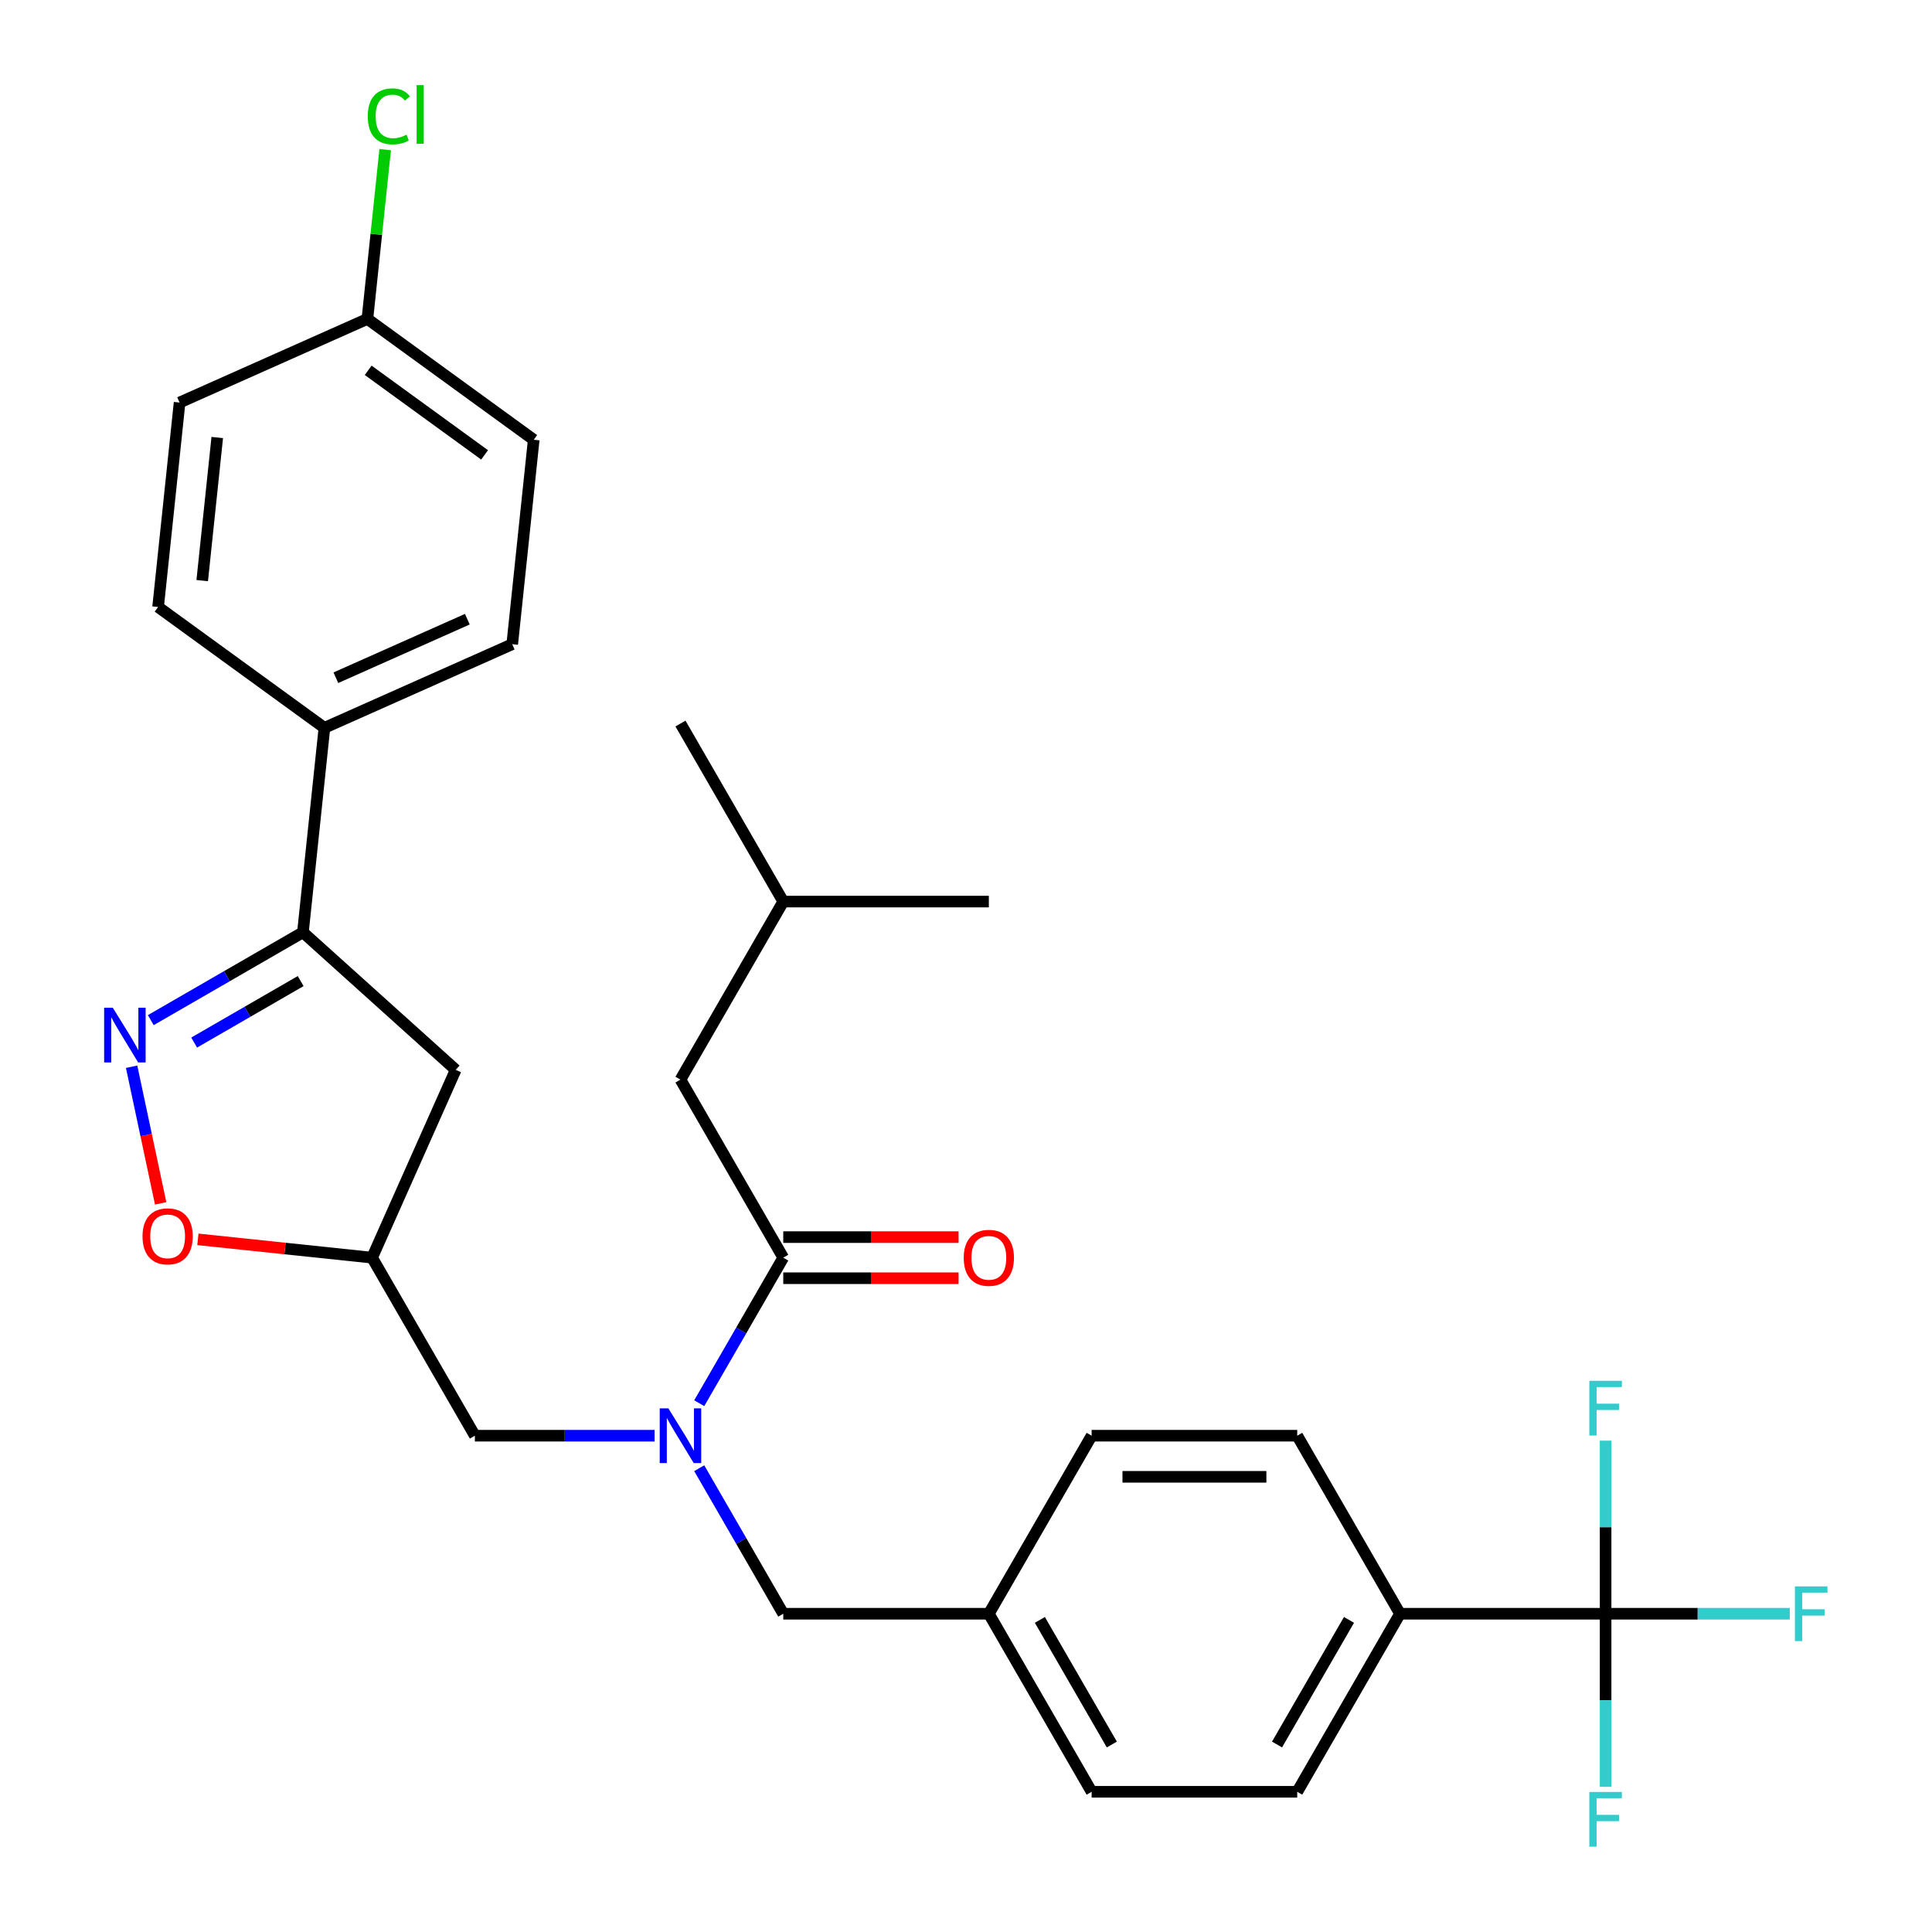<?xml version='1.0' encoding='iso-8859-1'?>
<svg version='1.1' baseProfile='full'
              xmlns='http://www.w3.org/2000/svg'
                      xmlns:rdkit='http://www.rdkit.org/xml'
                      xmlns:xlink='http://www.w3.org/1999/xlink'
                  xml:space='preserve'
width='1000px' height='1000px' viewBox='0 0 1000 1000'>
<!-- END OF HEADER -->
<rect style='opacity:1.0;fill:#FFFFFF;stroke:none' width='1000' height='1000' x='0' y='0'> </rect>
<path class='bond-0' d='M 352.209,558.811 L 405.414,466.657' style='fill:none;fill-rule:evenodd;stroke:#000000;stroke-width:6px;stroke-linecap:butt;stroke-linejoin:miter;stroke-opacity:1' />
<path class='bond-1' d='M 352.209,558.811 L 405.414,650.965' style='fill:none;fill-rule:evenodd;stroke:#000000;stroke-width:6px;stroke-linecap:butt;stroke-linejoin:miter;stroke-opacity:1' />
<path class='bond-2' d='M 338.809,743.119 L 292.304,743.119' style='fill:none;fill-rule:evenodd;stroke:#0000FF;stroke-width:6px;stroke-linecap:butt;stroke-linejoin:miter;stroke-opacity:1' />
<path class='bond-2' d='M 292.304,743.119 L 245.799,743.119' style='fill:none;fill-rule:evenodd;stroke:#000000;stroke-width:6px;stroke-linecap:butt;stroke-linejoin:miter;stroke-opacity:1' />
<path class='bond-3' d='M 361.92,726.299 L 383.667,688.632' style='fill:none;fill-rule:evenodd;stroke:#0000FF;stroke-width:6px;stroke-linecap:butt;stroke-linejoin:miter;stroke-opacity:1' />
<path class='bond-3' d='M 383.667,688.632 L 405.414,650.965' style='fill:none;fill-rule:evenodd;stroke:#000000;stroke-width:6px;stroke-linecap:butt;stroke-linejoin:miter;stroke-opacity:1' />
<path class='bond-4' d='M 361.92,759.94 L 383.667,797.606' style='fill:none;fill-rule:evenodd;stroke:#0000FF;stroke-width:6px;stroke-linecap:butt;stroke-linejoin:miter;stroke-opacity:1' />
<path class='bond-4' d='M 383.667,797.606 L 405.414,835.273' style='fill:none;fill-rule:evenodd;stroke:#000000;stroke-width:6px;stroke-linecap:butt;stroke-linejoin:miter;stroke-opacity:1' />
<path class='bond-5' d='M 405.414,661.606 L 450.789,661.606' style='fill:none;fill-rule:evenodd;stroke:#000000;stroke-width:6px;stroke-linecap:butt;stroke-linejoin:miter;stroke-opacity:1' />
<path class='bond-5' d='M 450.789,661.606 L 496.164,661.606' style='fill:none;fill-rule:evenodd;stroke:#FF0000;stroke-width:6px;stroke-linecap:butt;stroke-linejoin:miter;stroke-opacity:1' />
<path class='bond-5' d='M 405.414,640.324 L 450.789,640.324' style='fill:none;fill-rule:evenodd;stroke:#000000;stroke-width:6px;stroke-linecap:butt;stroke-linejoin:miter;stroke-opacity:1' />
<path class='bond-5' d='M 450.789,640.324 L 496.164,640.324' style='fill:none;fill-rule:evenodd;stroke:#FF0000;stroke-width:6px;stroke-linecap:butt;stroke-linejoin:miter;stroke-opacity:1' />
<path class='bond-6' d='M 405.414,466.657 L 352.209,374.503' style='fill:none;fill-rule:evenodd;stroke:#000000;stroke-width:6px;stroke-linecap:butt;stroke-linejoin:miter;stroke-opacity:1' />
<path class='bond-7' d='M 405.414,466.657 L 511.824,466.657' style='fill:none;fill-rule:evenodd;stroke:#000000;stroke-width:6px;stroke-linecap:butt;stroke-linejoin:miter;stroke-opacity:1' />
<path class='bond-8' d='M 156.796,482.552 L 235.874,553.755' style='fill:none;fill-rule:evenodd;stroke:#000000;stroke-width:6px;stroke-linecap:butt;stroke-linejoin:miter;stroke-opacity:1' />
<path class='bond-9' d='M 156.796,482.552 L 117.419,505.287' style='fill:none;fill-rule:evenodd;stroke:#000000;stroke-width:6px;stroke-linecap:butt;stroke-linejoin:miter;stroke-opacity:1' />
<path class='bond-9' d='M 117.419,505.287 L 78.042,528.021' style='fill:none;fill-rule:evenodd;stroke:#0000FF;stroke-width:6px;stroke-linecap:butt;stroke-linejoin:miter;stroke-opacity:1' />
<path class='bond-9' d='M 155.624,507.803 L 128.06,523.717' style='fill:none;fill-rule:evenodd;stroke:#000000;stroke-width:6px;stroke-linecap:butt;stroke-linejoin:miter;stroke-opacity:1' />
<path class='bond-9' d='M 128.06,523.717 L 100.496,539.631' style='fill:none;fill-rule:evenodd;stroke:#0000FF;stroke-width:6px;stroke-linecap:butt;stroke-linejoin:miter;stroke-opacity:1' />
<path class='bond-10' d='M 156.796,482.552 L 167.919,376.725' style='fill:none;fill-rule:evenodd;stroke:#000000;stroke-width:6px;stroke-linecap:butt;stroke-linejoin:miter;stroke-opacity:1' />
<path class='bond-11' d='M 235.874,553.755 L 192.593,650.965' style='fill:none;fill-rule:evenodd;stroke:#000000;stroke-width:6px;stroke-linecap:butt;stroke-linejoin:miter;stroke-opacity:1' />
<path class='bond-12' d='M 192.593,650.965 L 147.51,646.227' style='fill:none;fill-rule:evenodd;stroke:#000000;stroke-width:6px;stroke-linecap:butt;stroke-linejoin:miter;stroke-opacity:1' />
<path class='bond-12' d='M 147.51,646.227 L 102.426,641.488' style='fill:none;fill-rule:evenodd;stroke:#FF0000;stroke-width:6px;stroke-linecap:butt;stroke-linejoin:miter;stroke-opacity:1' />
<path class='bond-13' d='M 192.593,650.965 L 245.799,743.119' style='fill:none;fill-rule:evenodd;stroke:#000000;stroke-width:6px;stroke-linecap:butt;stroke-linejoin:miter;stroke-opacity:1' />
<path class='bond-14' d='M 83.157,622.862 L 75.641,587.503' style='fill:none;fill-rule:evenodd;stroke:#FF0000;stroke-width:6px;stroke-linecap:butt;stroke-linejoin:miter;stroke-opacity:1' />
<path class='bond-14' d='M 75.641,587.503 L 68.125,552.144' style='fill:none;fill-rule:evenodd;stroke:#0000FF;stroke-width:6px;stroke-linecap:butt;stroke-linejoin:miter;stroke-opacity:1' />
<path class='bond-15' d='M 831.055,835.273 L 724.645,835.273' style='fill:none;fill-rule:evenodd;stroke:#000000;stroke-width:6px;stroke-linecap:butt;stroke-linejoin:miter;stroke-opacity:1' />
<path class='bond-16' d='M 831.055,835.273 L 878.72,835.273' style='fill:none;fill-rule:evenodd;stroke:#000000;stroke-width:6px;stroke-linecap:butt;stroke-linejoin:miter;stroke-opacity:1' />
<path class='bond-16' d='M 878.72,835.273 L 926.385,835.273' style='fill:none;fill-rule:evenodd;stroke:#33CCCC;stroke-width:6px;stroke-linecap:butt;stroke-linejoin:miter;stroke-opacity:1' />
<path class='bond-17' d='M 831.055,835.273 L 831.055,880.068' style='fill:none;fill-rule:evenodd;stroke:#000000;stroke-width:6px;stroke-linecap:butt;stroke-linejoin:miter;stroke-opacity:1' />
<path class='bond-17' d='M 831.055,880.068 L 831.055,924.863' style='fill:none;fill-rule:evenodd;stroke:#33CCCC;stroke-width:6px;stroke-linecap:butt;stroke-linejoin:miter;stroke-opacity:1' />
<path class='bond-18' d='M 831.055,835.273 L 831.055,790.478' style='fill:none;fill-rule:evenodd;stroke:#000000;stroke-width:6px;stroke-linecap:butt;stroke-linejoin:miter;stroke-opacity:1' />
<path class='bond-18' d='M 831.055,790.478 L 831.055,745.683' style='fill:none;fill-rule:evenodd;stroke:#33CCCC;stroke-width:6px;stroke-linecap:butt;stroke-linejoin:miter;stroke-opacity:1' />
<path class='bond-19' d='M 724.645,835.273 L 671.44,927.427' style='fill:none;fill-rule:evenodd;stroke:#000000;stroke-width:6px;stroke-linecap:butt;stroke-linejoin:miter;stroke-opacity:1' />
<path class='bond-19' d='M 698.233,838.455 L 660.99,902.963' style='fill:none;fill-rule:evenodd;stroke:#000000;stroke-width:6px;stroke-linecap:butt;stroke-linejoin:miter;stroke-opacity:1' />
<path class='bond-20' d='M 724.645,835.273 L 671.44,743.119' style='fill:none;fill-rule:evenodd;stroke:#000000;stroke-width:6px;stroke-linecap:butt;stroke-linejoin:miter;stroke-opacity:1' />
<path class='bond-21' d='M 190.165,165.07 L 276.253,227.617' style='fill:none;fill-rule:evenodd;stroke:#000000;stroke-width:6px;stroke-linecap:butt;stroke-linejoin:miter;stroke-opacity:1' />
<path class='bond-21' d='M 190.569,191.67 L 250.83,235.452' style='fill:none;fill-rule:evenodd;stroke:#000000;stroke-width:6px;stroke-linecap:butt;stroke-linejoin:miter;stroke-opacity:1' />
<path class='bond-22' d='M 190.165,165.07 L 194.77,121.257' style='fill:none;fill-rule:evenodd;stroke:#000000;stroke-width:6px;stroke-linecap:butt;stroke-linejoin:miter;stroke-opacity:1' />
<path class='bond-22' d='M 194.77,121.257 L 199.375,77.443' style='fill:none;fill-rule:evenodd;stroke:#00CC00;stroke-width:6px;stroke-linecap:butt;stroke-linejoin:miter;stroke-opacity:1' />
<path class='bond-23' d='M 190.165,165.07 L 92.954,208.351' style='fill:none;fill-rule:evenodd;stroke:#000000;stroke-width:6px;stroke-linecap:butt;stroke-linejoin:miter;stroke-opacity:1' />
<path class='bond-24' d='M 167.919,376.725 L 81.831,314.179' style='fill:none;fill-rule:evenodd;stroke:#000000;stroke-width:6px;stroke-linecap:butt;stroke-linejoin:miter;stroke-opacity:1' />
<path class='bond-25' d='M 167.919,376.725 L 265.13,333.444' style='fill:none;fill-rule:evenodd;stroke:#000000;stroke-width:6px;stroke-linecap:butt;stroke-linejoin:miter;stroke-opacity:1' />
<path class='bond-25' d='M 173.844,350.791 L 241.892,320.494' style='fill:none;fill-rule:evenodd;stroke:#000000;stroke-width:6px;stroke-linecap:butt;stroke-linejoin:miter;stroke-opacity:1' />
<path class='bond-26' d='M 92.954,208.351 L 81.831,314.179' style='fill:none;fill-rule:evenodd;stroke:#000000;stroke-width:6px;stroke-linecap:butt;stroke-linejoin:miter;stroke-opacity:1' />
<path class='bond-26' d='M 112.451,226.45 L 104.665,300.529' style='fill:none;fill-rule:evenodd;stroke:#000000;stroke-width:6px;stroke-linecap:butt;stroke-linejoin:miter;stroke-opacity:1' />
<path class='bond-27' d='M 276.253,227.617 L 265.13,333.444' style='fill:none;fill-rule:evenodd;stroke:#000000;stroke-width:6px;stroke-linecap:butt;stroke-linejoin:miter;stroke-opacity:1' />
<path class='bond-28' d='M 671.44,927.427 L 565.029,927.427' style='fill:none;fill-rule:evenodd;stroke:#000000;stroke-width:6px;stroke-linecap:butt;stroke-linejoin:miter;stroke-opacity:1' />
<path class='bond-29' d='M 671.44,743.119 L 565.029,743.119' style='fill:none;fill-rule:evenodd;stroke:#000000;stroke-width:6px;stroke-linecap:butt;stroke-linejoin:miter;stroke-opacity:1' />
<path class='bond-29' d='M 655.478,764.401 L 580.991,764.401' style='fill:none;fill-rule:evenodd;stroke:#000000;stroke-width:6px;stroke-linecap:butt;stroke-linejoin:miter;stroke-opacity:1' />
<path class='bond-30' d='M 565.029,743.119 L 511.824,835.273' style='fill:none;fill-rule:evenodd;stroke:#000000;stroke-width:6px;stroke-linecap:butt;stroke-linejoin:miter;stroke-opacity:1' />
<path class='bond-31' d='M 565.029,927.427 L 511.824,835.273' style='fill:none;fill-rule:evenodd;stroke:#000000;stroke-width:6px;stroke-linecap:butt;stroke-linejoin:miter;stroke-opacity:1' />
<path class='bond-31' d='M 575.479,902.963 L 538.236,838.455' style='fill:none;fill-rule:evenodd;stroke:#000000;stroke-width:6px;stroke-linecap:butt;stroke-linejoin:miter;stroke-opacity:1' />
<path class='bond-32' d='M 511.824,835.273 L 405.414,835.273' style='fill:none;fill-rule:evenodd;stroke:#000000;stroke-width:6px;stroke-linecap:butt;stroke-linejoin:miter;stroke-opacity:1' />
<path  class='atom-1' d='M 345.949 728.959
L 355.229 743.959
Q 356.149 745.439, 357.629 748.119
Q 359.109 750.799, 359.189 750.959
L 359.189 728.959
L 362.949 728.959
L 362.949 757.279
L 359.069 757.279
L 349.109 740.879
Q 347.949 738.959, 346.709 736.759
Q 345.509 734.559, 345.149 733.879
L 345.149 757.279
L 341.469 757.279
L 341.469 728.959
L 345.949 728.959
' fill='#0000FF'/>
<path  class='atom-3' d='M 498.824 651.045
Q 498.824 644.245, 502.184 640.445
Q 505.544 636.645, 511.824 636.645
Q 518.104 636.645, 521.464 640.445
Q 524.824 644.245, 524.824 651.045
Q 524.824 657.925, 521.424 661.845
Q 518.024 665.725, 511.824 665.725
Q 505.584 665.725, 502.184 661.845
Q 498.824 657.965, 498.824 651.045
M 511.824 662.525
Q 516.144 662.525, 518.464 659.645
Q 520.824 656.725, 520.824 651.045
Q 520.824 645.485, 518.464 642.685
Q 516.144 639.845, 511.824 639.845
Q 507.504 639.845, 505.144 642.645
Q 502.824 645.445, 502.824 651.045
Q 502.824 656.765, 505.144 659.645
Q 507.504 662.525, 511.824 662.525
' fill='#FF0000'/>
<path  class='atom-9' d='M 73.766 639.922
Q 73.766 633.122, 77.126 629.322
Q 80.486 625.522, 86.766 625.522
Q 93.046 625.522, 96.406 629.322
Q 99.766 633.122, 99.766 639.922
Q 99.766 646.802, 96.366 650.722
Q 92.966 654.602, 86.766 654.602
Q 80.526 654.602, 77.126 650.722
Q 73.766 646.842, 73.766 639.922
M 86.766 651.402
Q 91.086 651.402, 93.406 648.522
Q 95.766 645.602, 95.766 639.922
Q 95.766 634.362, 93.406 631.562
Q 91.086 628.722, 86.766 628.722
Q 82.446 628.722, 80.086 631.522
Q 77.766 634.322, 77.766 639.922
Q 77.766 645.642, 80.086 648.522
Q 82.446 651.402, 86.766 651.402
' fill='#FF0000'/>
<path  class='atom-10' d='M 58.382 521.597
L 67.662 536.597
Q 68.582 538.077, 70.062 540.757
Q 71.542 543.437, 71.622 543.597
L 71.622 521.597
L 75.382 521.597
L 75.382 549.917
L 71.502 549.917
L 61.542 533.517
Q 60.382 531.597, 59.142 529.397
Q 57.942 527.197, 57.582 526.517
L 57.582 549.917
L 53.902 549.917
L 53.902 521.597
L 58.382 521.597
' fill='#0000FF'/>
<path  class='atom-16' d='M 190.368 60.223
Q 190.368 53.183, 193.648 49.503
Q 196.968 45.783, 203.248 45.783
Q 209.088 45.783, 212.208 49.903
L 209.568 52.063
Q 207.288 49.063, 203.248 49.063
Q 198.968 49.063, 196.688 51.943
Q 194.448 54.783, 194.448 60.223
Q 194.448 65.823, 196.768 68.703
Q 199.128 71.583, 203.688 71.583
Q 206.808 71.583, 210.448 69.703
L 211.568 72.703
Q 210.088 73.663, 207.848 74.223
Q 205.608 74.783, 203.128 74.783
Q 196.968 74.783, 193.648 71.023
Q 190.368 67.263, 190.368 60.223
' fill='#00CC00'/>
<path  class='atom-16' d='M 215.648 44.063
L 219.328 44.063
L 219.328 74.423
L 215.648 74.423
L 215.648 44.063
' fill='#00CC00'/>
<path  class='atom-21' d='M 929.045 821.113
L 945.885 821.113
L 945.885 824.353
L 932.845 824.353
L 932.845 832.953
L 944.445 832.953
L 944.445 836.233
L 932.845 836.233
L 932.845 849.433
L 929.045 849.433
L 929.045 821.113
' fill='#33CCCC'/>
<path  class='atom-22' d='M 822.635 927.523
L 839.475 927.523
L 839.475 930.763
L 826.435 930.763
L 826.435 939.363
L 838.035 939.363
L 838.035 942.643
L 826.435 942.643
L 826.435 955.843
L 822.635 955.843
L 822.635 927.523
' fill='#33CCCC'/>
<path  class='atom-23' d='M 822.635 714.703
L 839.475 714.703
L 839.475 717.943
L 826.435 717.943
L 826.435 726.543
L 838.035 726.543
L 838.035 729.823
L 826.435 729.823
L 826.435 743.023
L 822.635 743.023
L 822.635 714.703
' fill='#33CCCC'/>
</svg>
